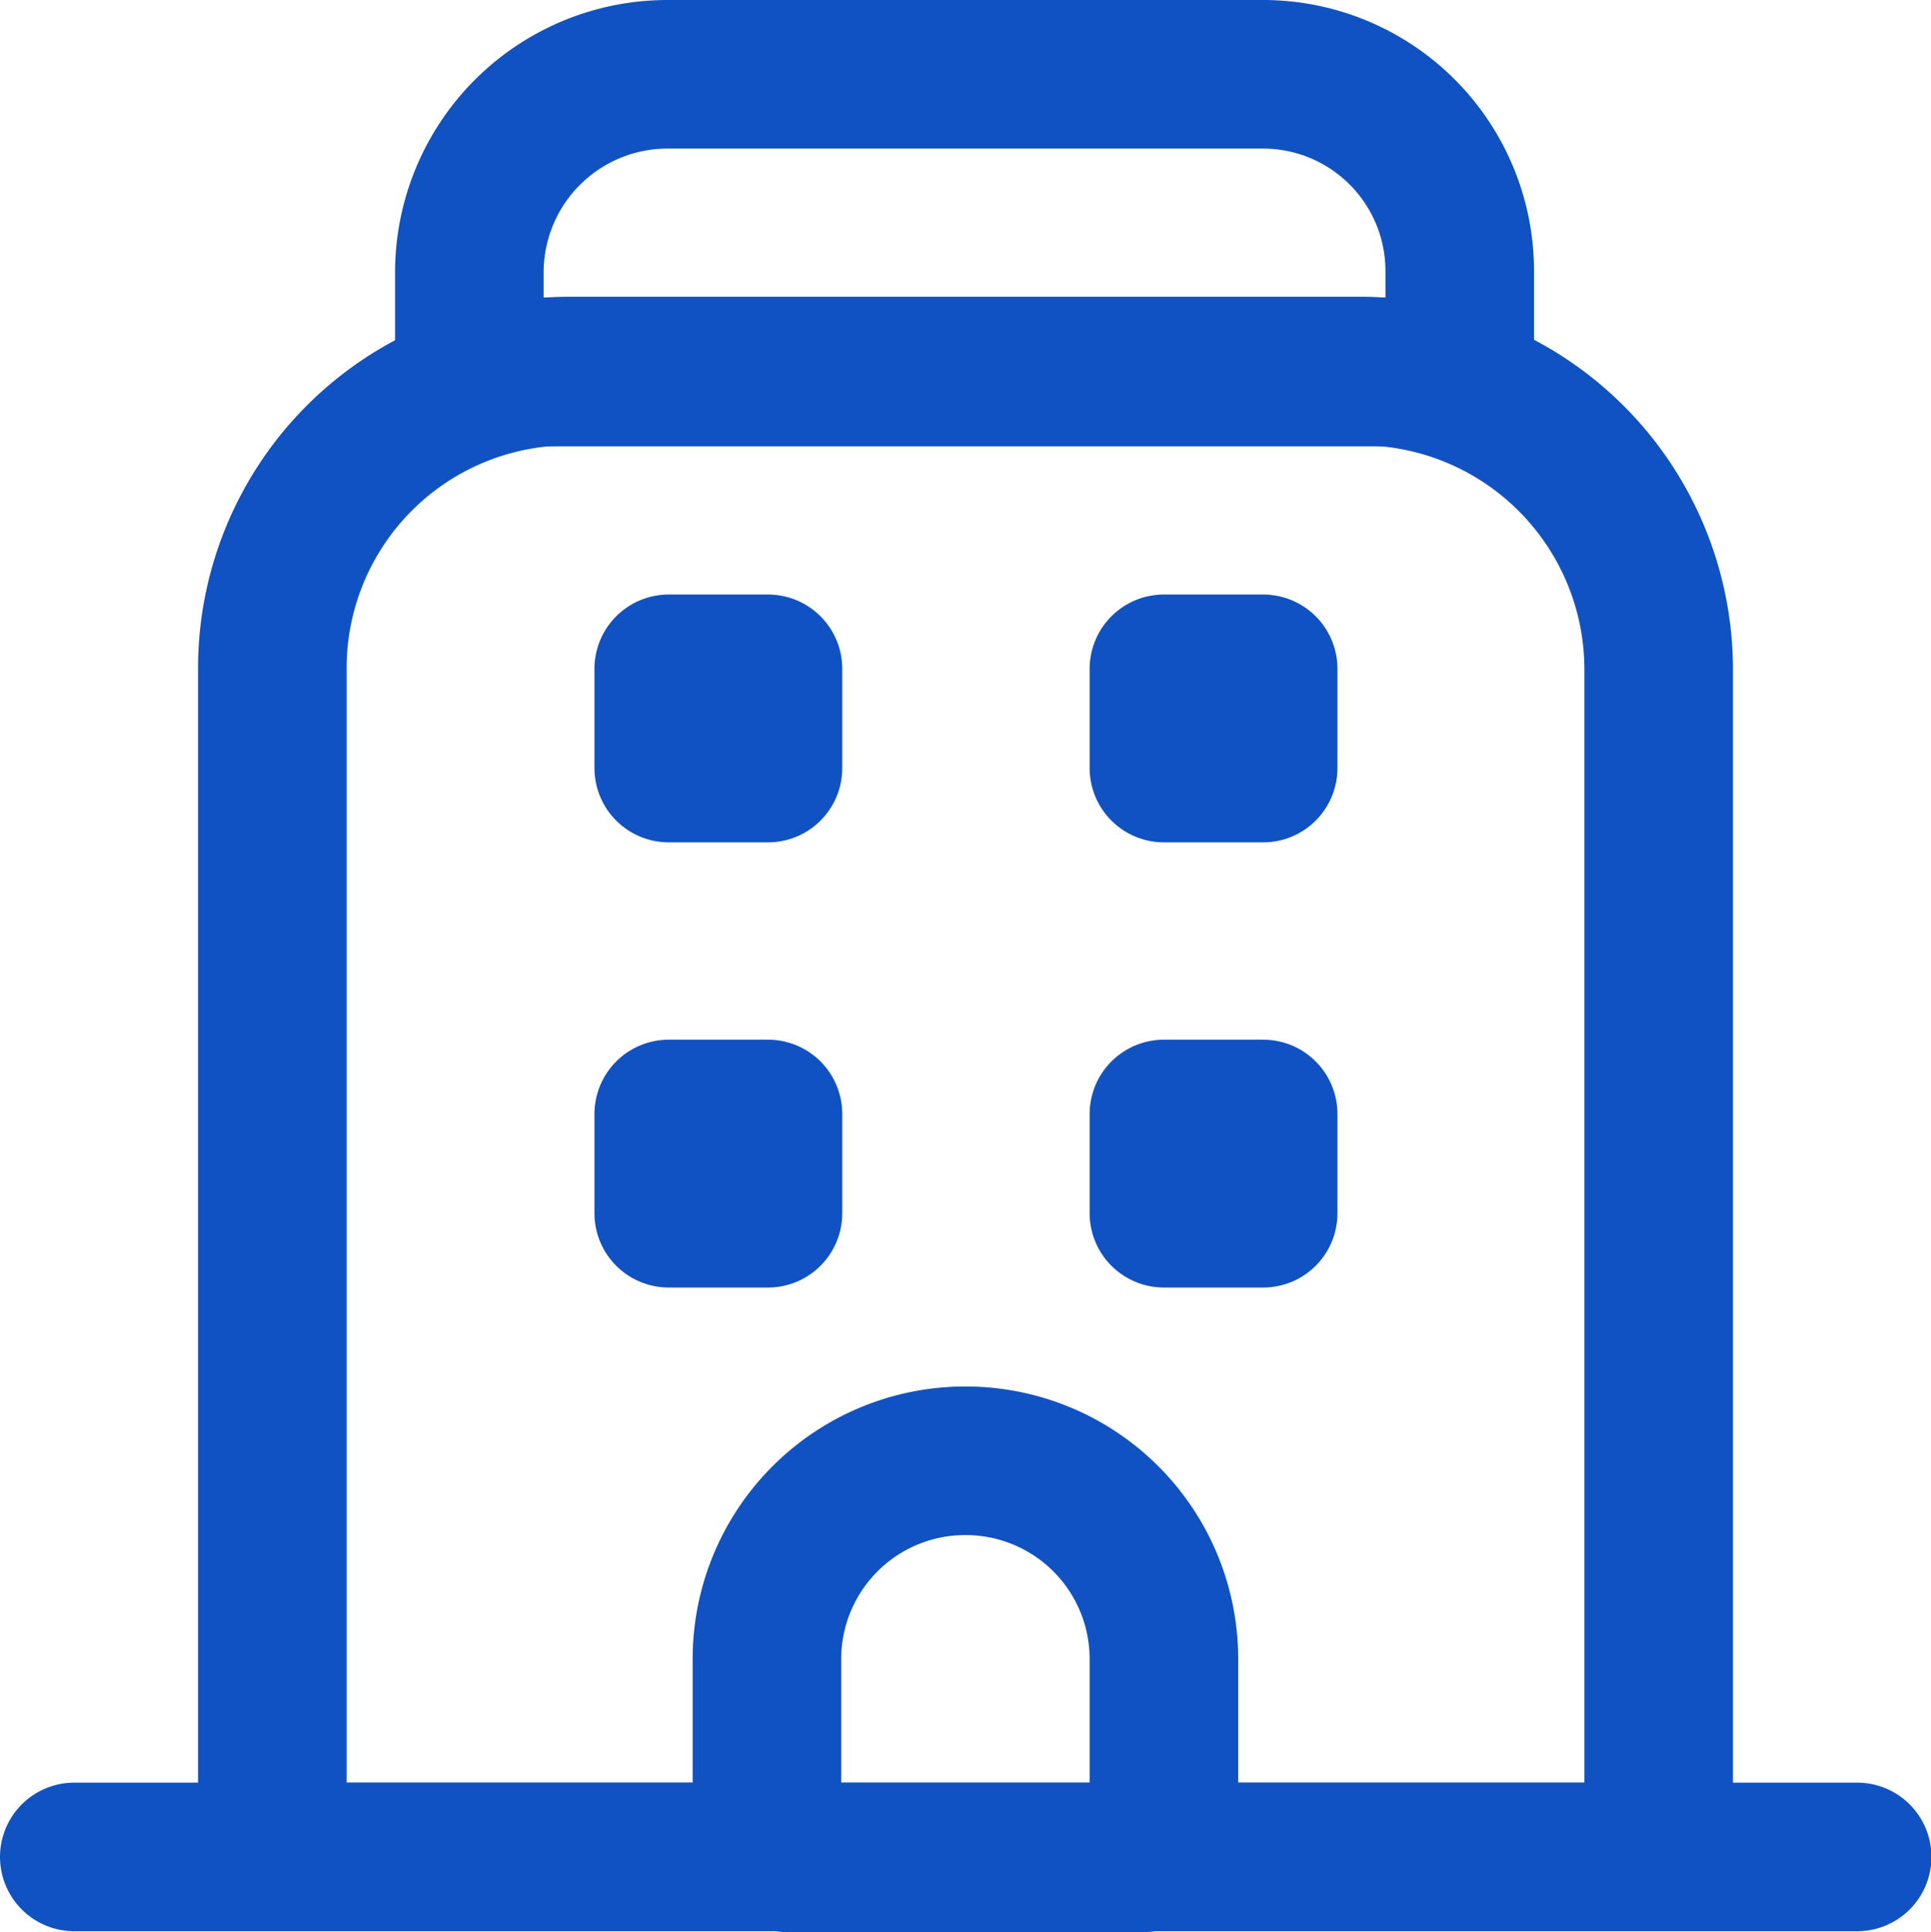 <svg xmlns="http://www.w3.org/2000/svg" width="12.997" height="13.003" viewBox="0 0 12.997 13.003"><g transform="translate(-2.25 -2.25)"><path d="M2.75,21.25h12" transform="translate(0 -6.503)" fill="none" stroke-linecap="round" stroke-linejoin="round" stroke-width="1" stroke="#1152c2"/><path d="M12.138,5.83H6.807a2,2,0,0,0-2,2v8h9.331V7.834A2.009,2.009,0,0,0,12.138,5.83Z" transform="translate(-0.724 -1.083)" fill="none" stroke-linecap="round" stroke-linejoin="round" stroke-width="1" stroke="#1152c2"/><path d="M11.276,17.14A1.334,1.334,0,0,0,9.94,18.476v1.193a.144.144,0,0,0,.143.143h2.386a.144.144,0,0,0,.143-.143V18.476A1.334,1.334,0,0,0,11.276,17.14Z" transform="translate(-2.528 -5.059)" fill="none" stroke-linecap="round" stroke-linejoin="round" stroke-width="1" stroke="#1152c2"/><path d="M14.728,8.92H14.06v.668h.668Z" transform="translate(-3.976 -2.169)" fill="none" stroke-linecap="round" stroke-linejoin="round" stroke-width="1" stroke="#1152c2"/><path d="M9.588,8.92H8.92v.668h.668Z" transform="translate(-2.169 -2.169)" fill="none" stroke-linecap="round" stroke-linejoin="round" stroke-width="1" stroke="#1152c2"/><path d="M14.728,13.54H14.06v.668h.668Z" transform="translate(-3.976 -3.793)" fill="none" stroke-linecap="round" stroke-linejoin="round" stroke-width="1" stroke="#1152c2"/><path d="M9.588,13.54H8.92v.668h.668Z" transform="translate(-2.169 -3.793)" fill="none" stroke-linecap="round" stroke-linejoin="round" stroke-width="1" stroke="#1152c2"/><path d="M12.187,2.75h-4A1.334,1.334,0,0,0,6.85,4.086v.668h6.666V4.086A1.324,1.324,0,0,0,12.187,2.75Z" transform="translate(-1.441)" fill="none" stroke-linecap="round" stroke-linejoin="round" stroke-width="1" stroke="#1152c2"/></g></svg>